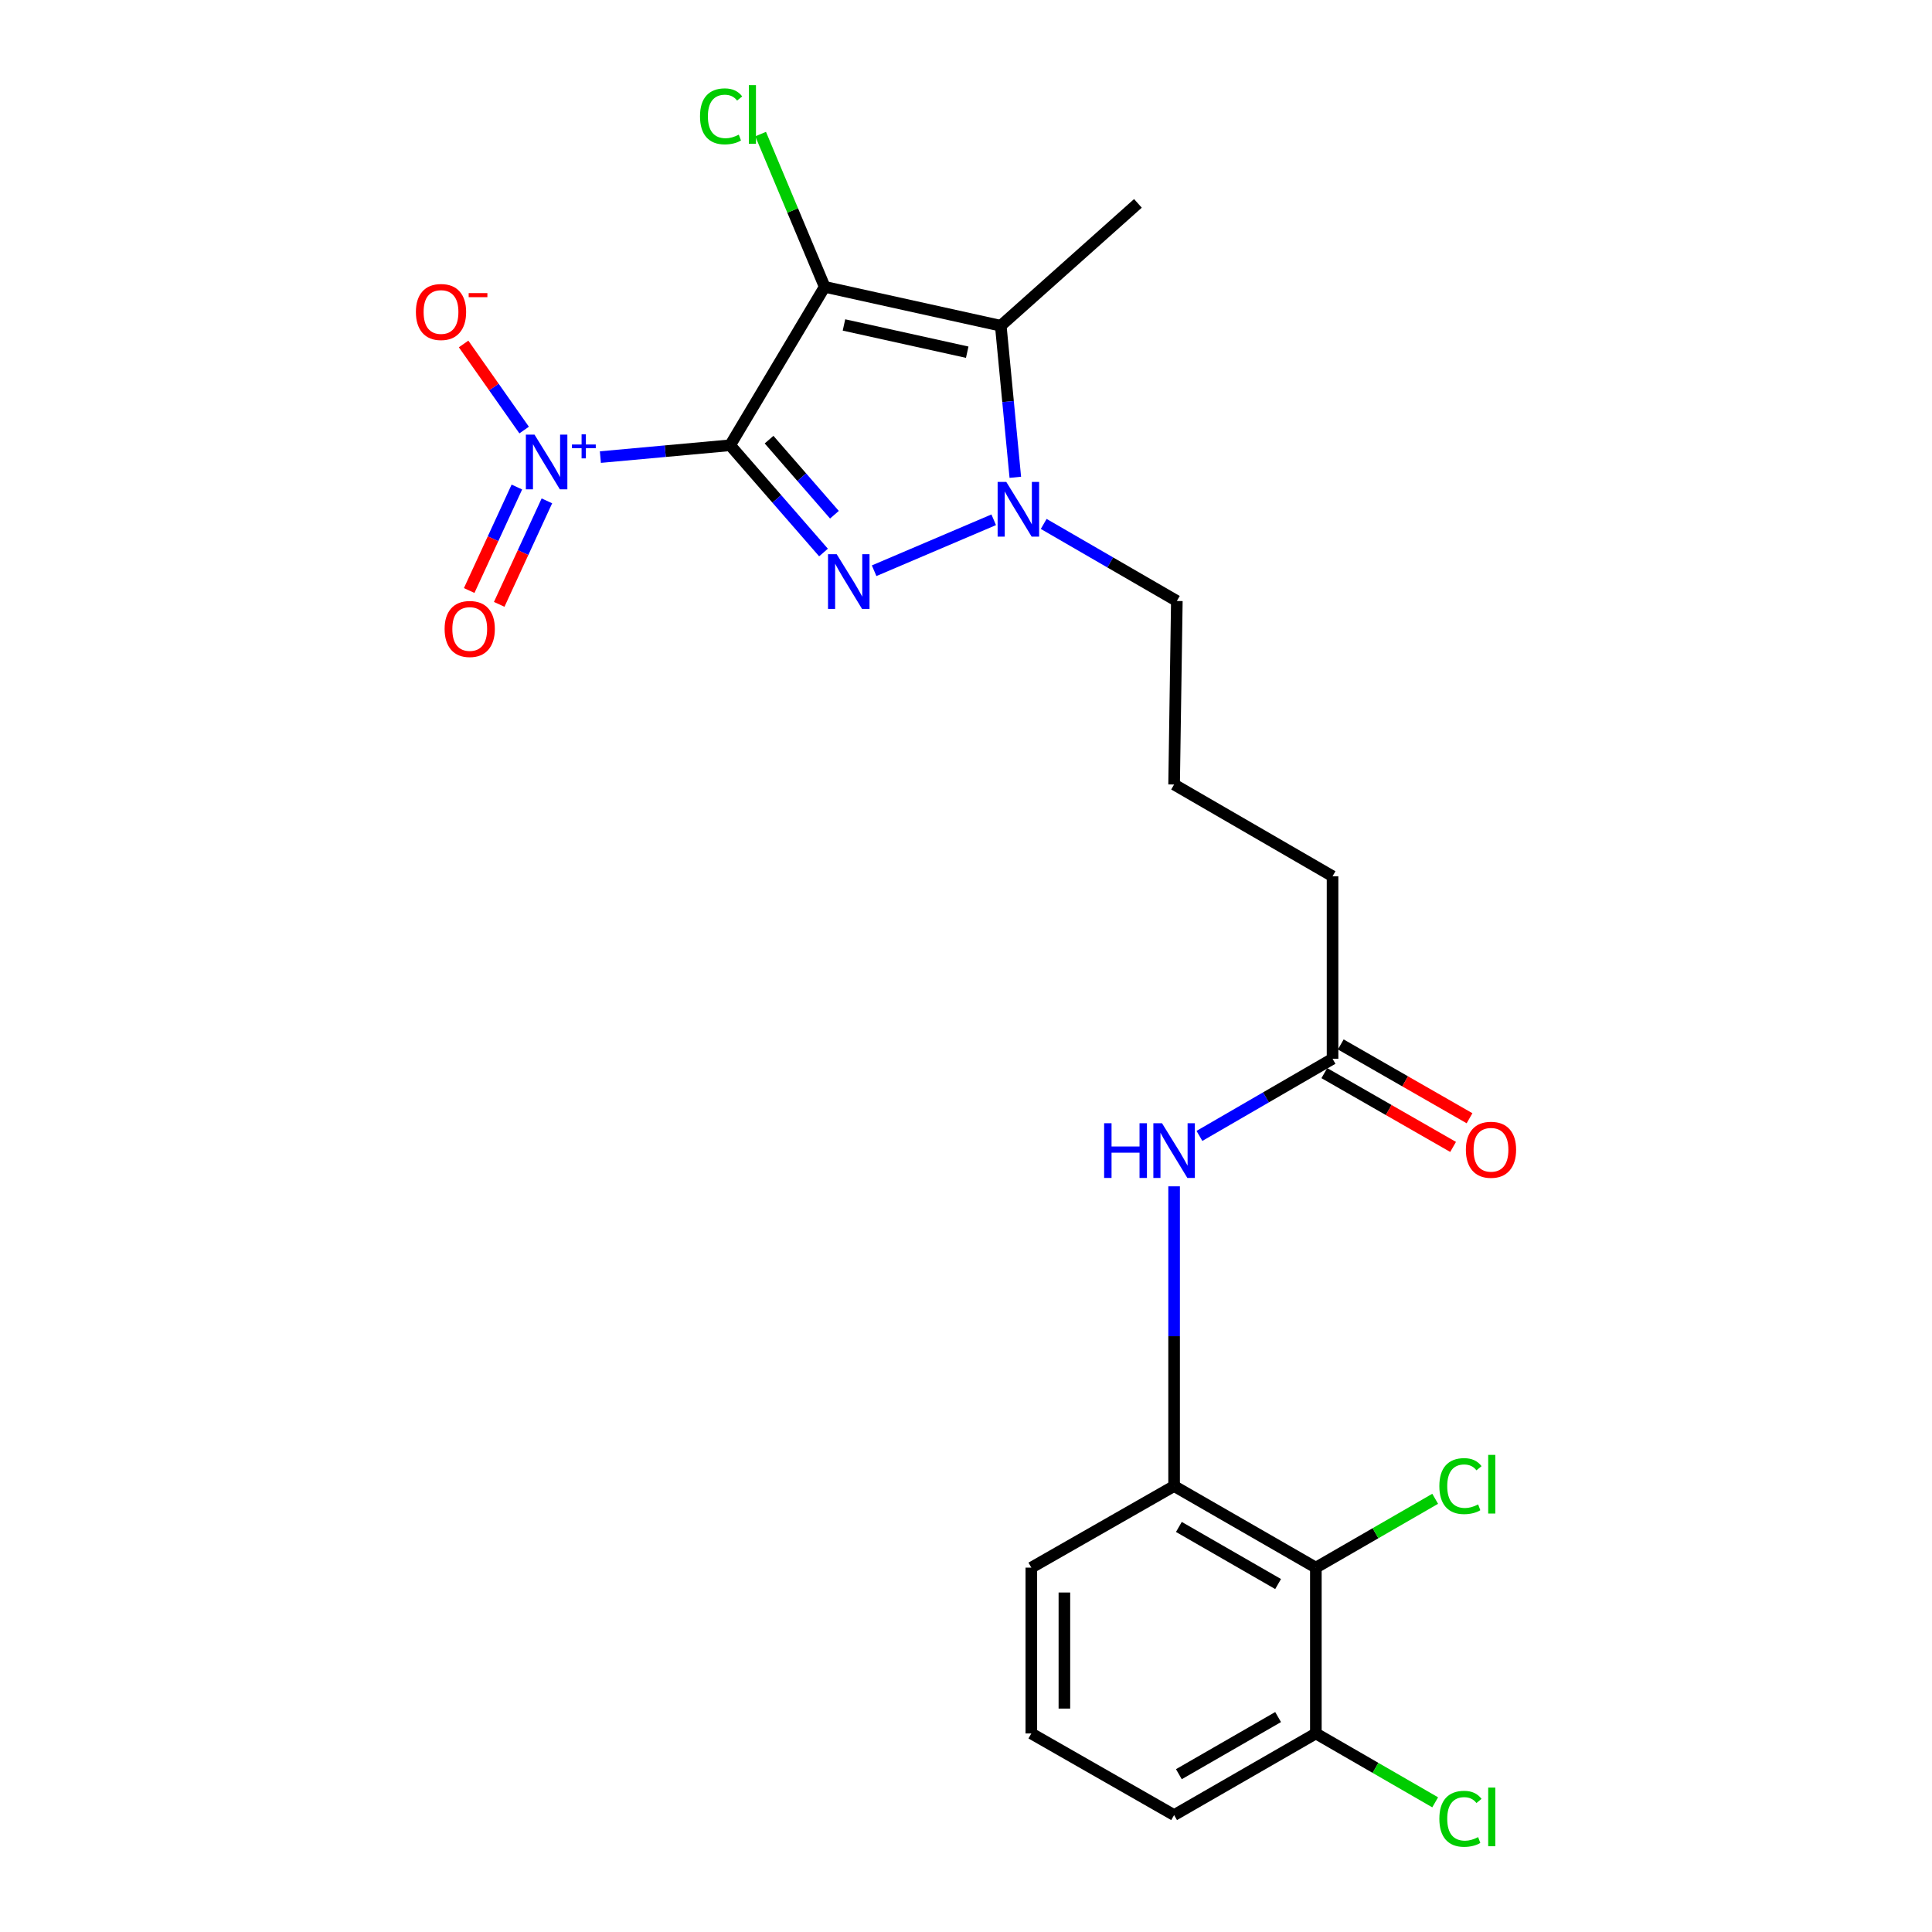 <?xml version='1.0' encoding='iso-8859-1'?>
<svg version='1.1' baseProfile='full'
              xmlns='http://www.w3.org/2000/svg'
                      xmlns:rdkit='http://www.rdkit.org/xml'
                      xmlns:xlink='http://www.w3.org/1999/xlink'
                  xml:space='preserve'
width='1000px' height='1000px' viewBox='0 0 1000 1000'>
<!-- END OF HEADER -->
<rect style='opacity:1.0;fill:#FFFFFF;stroke:none' width='1000' height='1000' x='0' y='0'> </rect>
<path class='bond-0' d='M 377.912,230.468 L 426.859,148.467' style='fill:none;fill-rule:evenodd;stroke:#000000;stroke-width:6px;stroke-linecap:butt;stroke-linejoin:miter;stroke-opacity:1' />
<path class='bond-1' d='M 377.912,230.468 L 402.078,258.225' style='fill:none;fill-rule:evenodd;stroke:#000000;stroke-width:6px;stroke-linecap:butt;stroke-linejoin:miter;stroke-opacity:1' />
<path class='bond-1' d='M 402.078,258.225 L 426.244,285.983' style='fill:none;fill-rule:evenodd;stroke:#0000FF;stroke-width:6px;stroke-linecap:butt;stroke-linejoin:miter;stroke-opacity:1' />
<path class='bond-1' d='M 398.067,227.56 L 414.983,246.99' style='fill:none;fill-rule:evenodd;stroke:#000000;stroke-width:6px;stroke-linecap:butt;stroke-linejoin:miter;stroke-opacity:1' />
<path class='bond-1' d='M 414.983,246.99 L 431.899,266.42' style='fill:none;fill-rule:evenodd;stroke:#0000FF;stroke-width:6px;stroke-linecap:butt;stroke-linejoin:miter;stroke-opacity:1' />
<path class='bond-4' d='M 377.912,230.468 L 344.333,233.53' style='fill:none;fill-rule:evenodd;stroke:#000000;stroke-width:6px;stroke-linecap:butt;stroke-linejoin:miter;stroke-opacity:1' />
<path class='bond-4' d='M 344.333,233.53 L 310.755,236.591' style='fill:none;fill-rule:evenodd;stroke:#0000FF;stroke-width:6px;stroke-linecap:butt;stroke-linejoin:miter;stroke-opacity:1' />
<path class='bond-2' d='M 426.859,148.467 L 517.995,168.611' style='fill:none;fill-rule:evenodd;stroke:#000000;stroke-width:6px;stroke-linecap:butt;stroke-linejoin:miter;stroke-opacity:1' />
<path class='bond-2' d='M 436.837,168.197 L 500.632,182.297' style='fill:none;fill-rule:evenodd;stroke:#000000;stroke-width:6px;stroke-linecap:butt;stroke-linejoin:miter;stroke-opacity:1' />
<path class='bond-11' d='M 426.859,148.467 L 410.28,108.933' style='fill:none;fill-rule:evenodd;stroke:#000000;stroke-width:6px;stroke-linecap:butt;stroke-linejoin:miter;stroke-opacity:1' />
<path class='bond-11' d='M 410.28,108.933 L 393.701,69.398' style='fill:none;fill-rule:evenodd;stroke:#00CC00;stroke-width:6px;stroke-linecap:butt;stroke-linejoin:miter;stroke-opacity:1' />
<path class='bond-3' d='M 452.447,295.411 L 514.343,269.038' style='fill:none;fill-rule:evenodd;stroke:#0000FF;stroke-width:6px;stroke-linecap:butt;stroke-linejoin:miter;stroke-opacity:1' />
<path class='bond-16' d='M 517.995,168.611 L 588.988,105.271' style='fill:none;fill-rule:evenodd;stroke:#000000;stroke-width:6px;stroke-linecap:butt;stroke-linejoin:miter;stroke-opacity:1' />
<path class='bond-23' d='M 517.995,168.611 L 521.76,207.831' style='fill:none;fill-rule:evenodd;stroke:#000000;stroke-width:6px;stroke-linecap:butt;stroke-linejoin:miter;stroke-opacity:1' />
<path class='bond-23' d='M 521.76,207.831 L 525.524,247.052' style='fill:none;fill-rule:evenodd;stroke:#0000FF;stroke-width:6px;stroke-linecap:butt;stroke-linejoin:miter;stroke-opacity:1' />
<path class='bond-15' d='M 540.221,271.185 L 574.676,291.128' style='fill:none;fill-rule:evenodd;stroke:#0000FF;stroke-width:6px;stroke-linecap:butt;stroke-linejoin:miter;stroke-opacity:1' />
<path class='bond-15' d='M 574.676,291.128 L 609.131,311.071' style='fill:none;fill-rule:evenodd;stroke:#000000;stroke-width:6px;stroke-linecap:butt;stroke-linejoin:miter;stroke-opacity:1' />
<path class='bond-8' d='M 271.296,222.593 L 255.628,200.314' style='fill:none;fill-rule:evenodd;stroke:#0000FF;stroke-width:6px;stroke-linecap:butt;stroke-linejoin:miter;stroke-opacity:1' />
<path class='bond-8' d='M 255.628,200.314 L 239.96,178.035' style='fill:none;fill-rule:evenodd;stroke:#FF0000;stroke-width:6px;stroke-linecap:butt;stroke-linejoin:miter;stroke-opacity:1' />
<path class='bond-10' d='M 267.534,252.084 L 255.191,278.867' style='fill:none;fill-rule:evenodd;stroke:#0000FF;stroke-width:6px;stroke-linecap:butt;stroke-linejoin:miter;stroke-opacity:1' />
<path class='bond-10' d='M 255.191,278.867 L 242.847,305.651' style='fill:none;fill-rule:evenodd;stroke:#FF0000;stroke-width:6px;stroke-linecap:butt;stroke-linejoin:miter;stroke-opacity:1' />
<path class='bond-10' d='M 283.074,259.246 L 270.731,286.029' style='fill:none;fill-rule:evenodd;stroke:#0000FF;stroke-width:6px;stroke-linecap:butt;stroke-linejoin:miter;stroke-opacity:1' />
<path class='bond-10' d='M 270.731,286.029 L 258.388,312.813' style='fill:none;fill-rule:evenodd;stroke:#FF0000;stroke-width:6px;stroke-linecap:butt;stroke-linejoin:miter;stroke-opacity:1' />
<path class='bond-5' d='M 681.084,811.403 L 607.715,769.176' style='fill:none;fill-rule:evenodd;stroke:#000000;stroke-width:6px;stroke-linecap:butt;stroke-linejoin:miter;stroke-opacity:1' />
<path class='bond-5' d='M 661.543,819.899 L 610.185,790.341' style='fill:none;fill-rule:evenodd;stroke:#000000;stroke-width:6px;stroke-linecap:butt;stroke-linejoin:miter;stroke-opacity:1' />
<path class='bond-12' d='M 681.084,811.403 L 681.084,897.235' style='fill:none;fill-rule:evenodd;stroke:#000000;stroke-width:6px;stroke-linecap:butt;stroke-linejoin:miter;stroke-opacity:1' />
<path class='bond-14' d='M 681.084,811.403 L 711.965,793.587' style='fill:none;fill-rule:evenodd;stroke:#000000;stroke-width:6px;stroke-linecap:butt;stroke-linejoin:miter;stroke-opacity:1' />
<path class='bond-14' d='M 711.965,793.587 L 742.847,775.772' style='fill:none;fill-rule:evenodd;stroke:#00CC00;stroke-width:6px;stroke-linecap:butt;stroke-linejoin:miter;stroke-opacity:1' />
<path class='bond-6' d='M 607.715,769.176 L 607.715,691.611' style='fill:none;fill-rule:evenodd;stroke:#000000;stroke-width:6px;stroke-linecap:butt;stroke-linejoin:miter;stroke-opacity:1' />
<path class='bond-6' d='M 607.715,691.611 L 607.715,614.046' style='fill:none;fill-rule:evenodd;stroke:#0000FF;stroke-width:6px;stroke-linecap:butt;stroke-linejoin:miter;stroke-opacity:1' />
<path class='bond-18' d='M 607.715,769.176 L 533.814,811.403' style='fill:none;fill-rule:evenodd;stroke:#000000;stroke-width:6px;stroke-linecap:butt;stroke-linejoin:miter;stroke-opacity:1' />
<path class='bond-7' d='M 620.825,587.949 L 655.275,567.986' style='fill:none;fill-rule:evenodd;stroke:#0000FF;stroke-width:6px;stroke-linecap:butt;stroke-linejoin:miter;stroke-opacity:1' />
<path class='bond-7' d='M 655.275,567.986 L 689.725,548.024' style='fill:none;fill-rule:evenodd;stroke:#000000;stroke-width:6px;stroke-linecap:butt;stroke-linejoin:miter;stroke-opacity:1' />
<path class='bond-9' d='M 689.725,548.024 L 689.725,453.551' style='fill:none;fill-rule:evenodd;stroke:#000000;stroke-width:6px;stroke-linecap:butt;stroke-linejoin:miter;stroke-opacity:1' />
<path class='bond-13' d='M 685.471,555.446 L 718.794,574.547' style='fill:none;fill-rule:evenodd;stroke:#000000;stroke-width:6px;stroke-linecap:butt;stroke-linejoin:miter;stroke-opacity:1' />
<path class='bond-13' d='M 718.794,574.547 L 752.118,593.648' style='fill:none;fill-rule:evenodd;stroke:#FF0000;stroke-width:6px;stroke-linecap:butt;stroke-linejoin:miter;stroke-opacity:1' />
<path class='bond-13' d='M 693.98,540.601 L 727.303,559.702' style='fill:none;fill-rule:evenodd;stroke:#000000;stroke-width:6px;stroke-linecap:butt;stroke-linejoin:miter;stroke-opacity:1' />
<path class='bond-13' d='M 727.303,559.702 L 760.627,578.803' style='fill:none;fill-rule:evenodd;stroke:#FF0000;stroke-width:6px;stroke-linecap:butt;stroke-linejoin:miter;stroke-opacity:1' />
<path class='bond-17' d='M 681.084,897.235 L 711.965,915.058' style='fill:none;fill-rule:evenodd;stroke:#000000;stroke-width:6px;stroke-linecap:butt;stroke-linejoin:miter;stroke-opacity:1' />
<path class='bond-17' d='M 711.965,915.058 L 742.846,932.882' style='fill:none;fill-rule:evenodd;stroke:#00CC00;stroke-width:6px;stroke-linecap:butt;stroke-linejoin:miter;stroke-opacity:1' />
<path class='bond-24' d='M 681.084,897.235 L 607.715,939.48' style='fill:none;fill-rule:evenodd;stroke:#000000;stroke-width:6px;stroke-linecap:butt;stroke-linejoin:miter;stroke-opacity:1' />
<path class='bond-24' d='M 661.54,888.743 L 610.182,918.315' style='fill:none;fill-rule:evenodd;stroke:#000000;stroke-width:6px;stroke-linecap:butt;stroke-linejoin:miter;stroke-opacity:1' />
<path class='bond-19' d='M 609.131,311.071 L 607.715,406.058' style='fill:none;fill-rule:evenodd;stroke:#000000;stroke-width:6px;stroke-linecap:butt;stroke-linejoin:miter;stroke-opacity:1' />
<path class='bond-21' d='M 533.814,811.403 L 533.814,897.235' style='fill:none;fill-rule:evenodd;stroke:#000000;stroke-width:6px;stroke-linecap:butt;stroke-linejoin:miter;stroke-opacity:1' />
<path class='bond-21' d='M 550.925,824.278 L 550.925,884.36' style='fill:none;fill-rule:evenodd;stroke:#000000;stroke-width:6px;stroke-linecap:butt;stroke-linejoin:miter;stroke-opacity:1' />
<path class='bond-20' d='M 607.715,406.058 L 689.725,453.551' style='fill:none;fill-rule:evenodd;stroke:#000000;stroke-width:6px;stroke-linecap:butt;stroke-linejoin:miter;stroke-opacity:1' />
<path class='bond-22' d='M 533.814,897.235 L 607.715,939.48' style='fill:none;fill-rule:evenodd;stroke:#000000;stroke-width:6px;stroke-linecap:butt;stroke-linejoin:miter;stroke-opacity:1' />
<path  class='atom-2' d='M 433.062 286.844
L 442.342 301.844
Q 443.262 303.324, 444.742 306.004
Q 446.222 308.684, 446.302 308.844
L 446.302 286.844
L 450.062 286.844
L 450.062 315.164
L 446.182 315.164
L 436.222 298.764
Q 435.062 296.844, 433.822 294.644
Q 432.622 292.444, 432.262 291.764
L 432.262 315.164
L 428.582 315.164
L 428.582 286.844
L 433.062 286.844
' fill='#0000FF'/>
<path  class='atom-4' d='M 520.852 249.437
L 530.132 264.437
Q 531.052 265.917, 532.532 268.597
Q 534.012 271.277, 534.092 271.437
L 534.092 249.437
L 537.852 249.437
L 537.852 277.757
L 533.972 277.757
L 524.012 261.357
Q 522.852 259.437, 521.612 257.237
Q 520.412 255.037, 520.052 254.357
L 520.052 277.757
L 516.372 277.757
L 516.372 249.437
L 520.852 249.437
' fill='#0000FF'/>
<path  class='atom-5' d='M 276.665 224.968
L 285.945 239.968
Q 286.865 241.448, 288.345 244.128
Q 289.825 246.808, 289.905 246.968
L 289.905 224.968
L 293.665 224.968
L 293.665 253.288
L 289.785 253.288
L 279.825 236.888
Q 278.665 234.968, 277.425 232.768
Q 276.225 230.568, 275.865 229.888
L 275.865 253.288
L 272.185 253.288
L 272.185 224.968
L 276.665 224.968
' fill='#0000FF'/>
<path  class='atom-5' d='M 296.041 230.073
L 301.031 230.073
L 301.031 224.819
L 303.249 224.819
L 303.249 230.073
L 308.37 230.073
L 308.37 231.974
L 303.249 231.974
L 303.249 237.254
L 301.031 237.254
L 301.031 231.974
L 296.041 231.974
L 296.041 230.073
' fill='#0000FF'/>
<path  class='atom-8' d='M 571.495 581.385
L 575.335 581.385
L 575.335 593.425
L 589.815 593.425
L 589.815 581.385
L 593.655 581.385
L 593.655 609.705
L 589.815 609.705
L 589.815 596.625
L 575.335 596.625
L 575.335 609.705
L 571.495 609.705
L 571.495 581.385
' fill='#0000FF'/>
<path  class='atom-8' d='M 601.455 581.385
L 610.735 596.385
Q 611.655 597.865, 613.135 600.545
Q 614.615 603.225, 614.695 603.385
L 614.695 581.385
L 618.455 581.385
L 618.455 609.705
L 614.575 609.705
L 604.615 593.305
Q 603.455 591.385, 602.215 589.185
Q 601.015 586.985, 600.655 586.305
L 600.655 609.705
L 596.975 609.705
L 596.975 581.385
L 601.455 581.385
' fill='#0000FF'/>
<path  class='atom-9' d='M 215.265 161.485
Q 215.265 154.685, 218.625 150.885
Q 221.985 147.085, 228.265 147.085
Q 234.545 147.085, 237.905 150.885
Q 241.265 154.685, 241.265 161.485
Q 241.265 168.365, 237.865 172.285
Q 234.465 176.165, 228.265 176.165
Q 222.025 176.165, 218.625 172.285
Q 215.265 168.405, 215.265 161.485
M 228.265 172.965
Q 232.585 172.965, 234.905 170.085
Q 237.265 167.165, 237.265 161.485
Q 237.265 155.925, 234.905 153.125
Q 232.585 150.285, 228.265 150.285
Q 223.945 150.285, 221.585 153.085
Q 219.265 155.885, 219.265 161.485
Q 219.265 167.205, 221.585 170.085
Q 223.945 172.965, 228.265 172.965
' fill='#FF0000'/>
<path  class='atom-9' d='M 242.585 151.708
L 252.273 151.708
L 252.273 153.82
L 242.585 153.82
L 242.585 151.708
' fill='#FF0000'/>
<path  class='atom-11' d='M 230.132 325.553
Q 230.132 318.753, 233.492 314.953
Q 236.852 311.153, 243.132 311.153
Q 249.412 311.153, 252.772 314.953
Q 256.132 318.753, 256.132 325.553
Q 256.132 332.433, 252.732 336.353
Q 249.332 340.233, 243.132 340.233
Q 236.892 340.233, 233.492 336.353
Q 230.132 332.473, 230.132 325.553
M 243.132 337.033
Q 247.452 337.033, 249.772 334.153
Q 252.132 331.233, 252.132 325.553
Q 252.132 319.993, 249.772 317.193
Q 247.452 314.353, 243.132 314.353
Q 238.812 314.353, 236.452 317.153
Q 234.132 319.953, 234.132 325.553
Q 234.132 331.273, 236.452 334.153
Q 238.812 337.033, 243.132 337.033
' fill='#FF0000'/>
<path  class='atom-12' d='M 362.323 60.222
Q 362.323 53.182, 365.603 49.502
Q 368.923 45.782, 375.203 45.782
Q 381.043 45.782, 384.163 49.902
L 381.523 52.062
Q 379.243 49.062, 375.203 49.062
Q 370.923 49.062, 368.643 51.942
Q 366.403 54.782, 366.403 60.222
Q 366.403 65.822, 368.723 68.702
Q 371.083 71.582, 375.643 71.582
Q 378.763 71.582, 382.403 69.702
L 383.523 72.702
Q 382.043 73.662, 379.803 74.222
Q 377.563 74.782, 375.083 74.782
Q 368.923 74.782, 365.603 71.022
Q 362.323 67.262, 362.323 60.222
' fill='#00CC00'/>
<path  class='atom-12' d='M 387.603 44.062
L 391.283 44.062
L 391.283 74.422
L 387.603 74.422
L 387.603 44.062
' fill='#00CC00'/>
<path  class='atom-14' d='M 758.735 595.112
Q 758.735 588.312, 762.095 584.512
Q 765.455 580.712, 771.735 580.712
Q 778.015 580.712, 781.375 584.512
Q 784.735 588.312, 784.735 595.112
Q 784.735 601.992, 781.335 605.912
Q 777.935 609.792, 771.735 609.792
Q 765.495 609.792, 762.095 605.912
Q 758.735 602.032, 758.735 595.112
M 771.735 606.592
Q 776.055 606.592, 778.375 603.712
Q 780.735 600.792, 780.735 595.112
Q 780.735 589.552, 778.375 586.752
Q 776.055 583.912, 771.735 583.912
Q 767.415 583.912, 765.055 586.712
Q 762.735 589.512, 762.735 595.112
Q 762.735 600.832, 765.055 603.712
Q 767.415 606.592, 771.735 606.592
' fill='#FF0000'/>
<path  class='atom-15' d='M 745.007 769.206
Q 745.007 762.166, 748.287 758.486
Q 751.607 754.766, 757.887 754.766
Q 763.727 754.766, 766.847 758.886
L 764.207 761.046
Q 761.927 758.046, 757.887 758.046
Q 753.607 758.046, 751.327 760.926
Q 749.087 763.766, 749.087 769.206
Q 749.087 774.806, 751.407 777.686
Q 753.767 780.566, 758.327 780.566
Q 761.447 780.566, 765.087 778.686
L 766.207 781.686
Q 764.727 782.646, 762.487 783.206
Q 760.247 783.766, 757.767 783.766
Q 751.607 783.766, 748.287 780.006
Q 745.007 776.246, 745.007 769.206
' fill='#00CC00'/>
<path  class='atom-15' d='M 770.287 753.046
L 773.967 753.046
L 773.967 783.406
L 770.287 783.406
L 770.287 753.046
' fill='#00CC00'/>
<path  class='atom-18' d='M 745.007 941.411
Q 745.007 934.371, 748.287 930.691
Q 751.607 926.971, 757.887 926.971
Q 763.727 926.971, 766.847 931.091
L 764.207 933.251
Q 761.927 930.251, 757.887 930.251
Q 753.607 930.251, 751.327 933.131
Q 749.087 935.971, 749.087 941.411
Q 749.087 947.011, 751.407 949.891
Q 753.767 952.771, 758.327 952.771
Q 761.447 952.771, 765.087 950.891
L 766.207 953.891
Q 764.727 954.851, 762.487 955.411
Q 760.247 955.971, 757.767 955.971
Q 751.607 955.971, 748.287 952.211
Q 745.007 948.451, 745.007 941.411
' fill='#00CC00'/>
<path  class='atom-18' d='M 770.287 925.251
L 773.967 925.251
L 773.967 955.611
L 770.287 955.611
L 770.287 925.251
' fill='#00CC00'/>
</svg>
